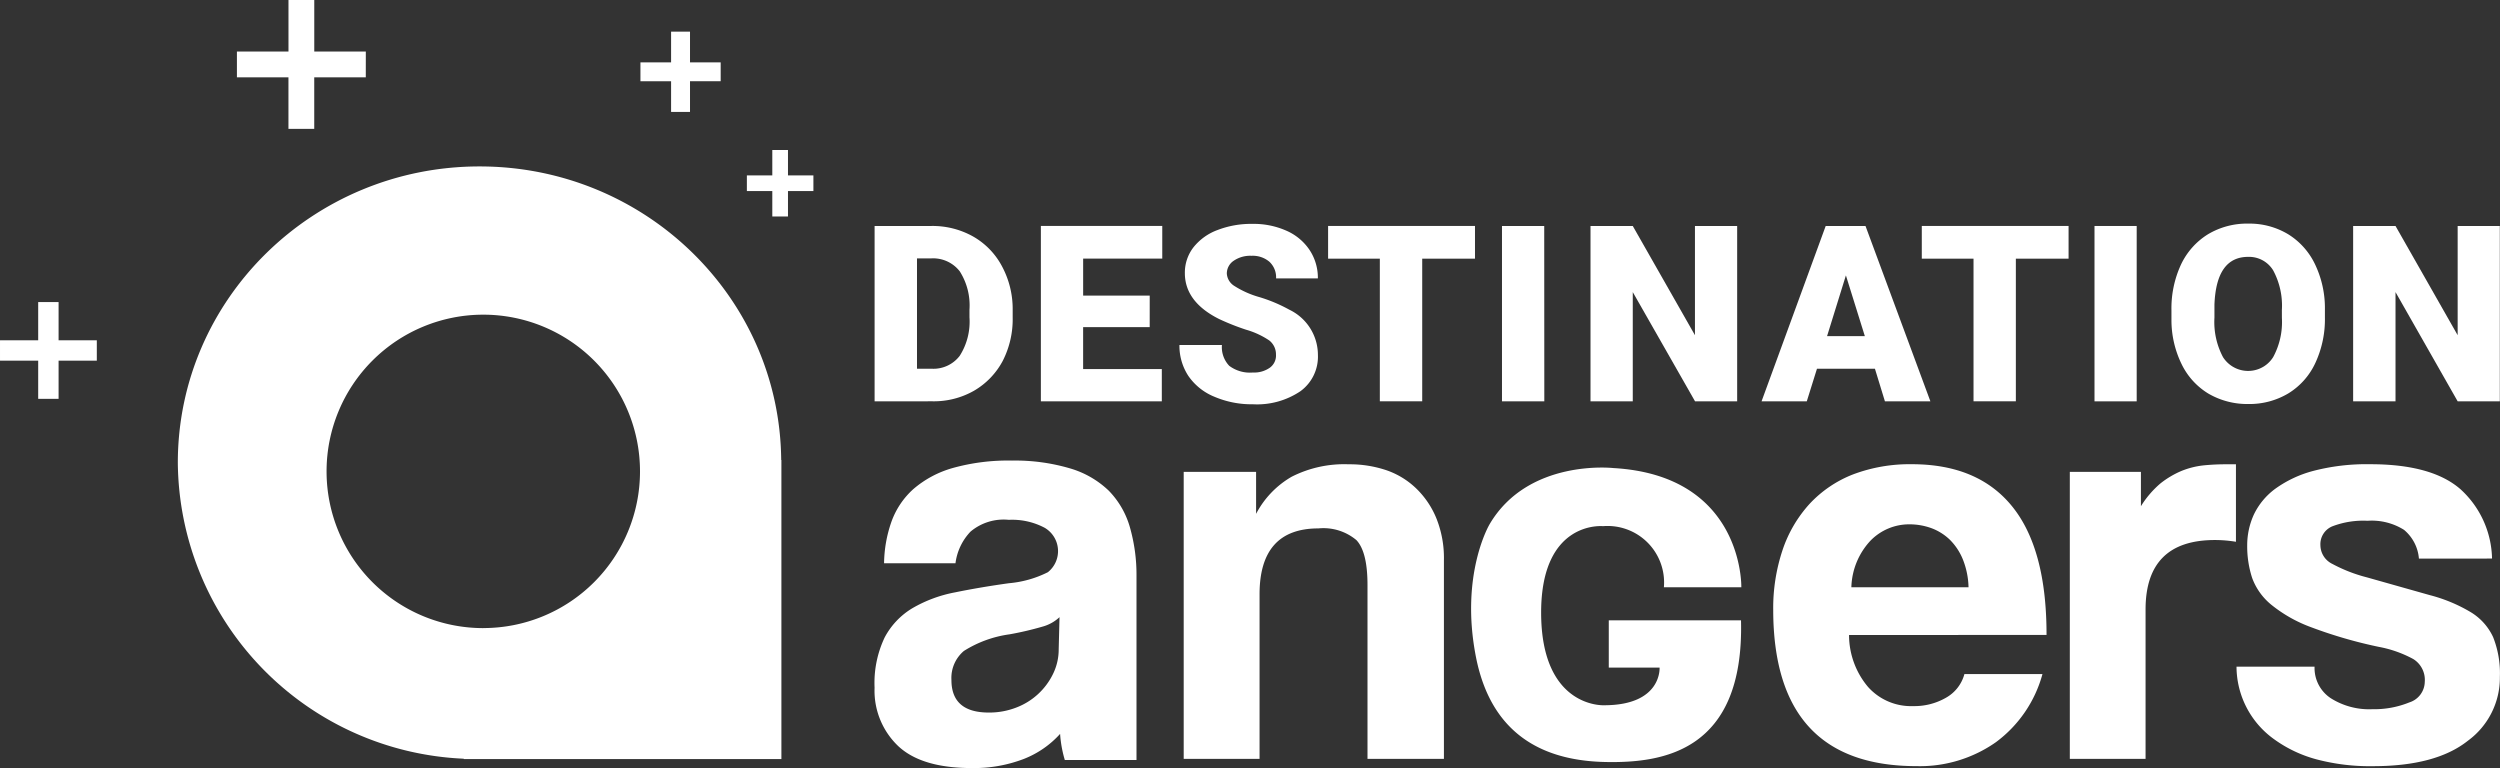 <svg xmlns="http://www.w3.org/2000/svg" width="248.052" height="76.208" viewBox="0 0 248.052 76.208">
  <rect x="0" y="0" width="248.052" height="76.208" fill="#333333" stroke="none"/>
  <g id="Groupe_51" data-name="Groupe 51" transform="translate(0 0)">
    <path id="Tracé_115" data-name="Tracé 115" d="M8494.453,8253.658v-17.25q0-3.3-1.105-4.457a5.089,5.089,0,0,0-3.762-1.158q-5.845,0-5.842,6.541v16.324h-7.527V8225.18h7.182v4.17a9.142,9.142,0,0,1,3.527-3.682,11.507,11.507,0,0,1,5.676-1.236,11.363,11.363,0,0,1,3.762.6,7.993,7.993,0,0,1,2.982,1.855,8.65,8.65,0,0,1,1.969,2.975,10.59,10.59,0,0,1,.721,4.086v19.711Z" transform="translate(-8358.769 -8178.364)" fill="#fff"/>
    <path id="Tracé_116" data-name="Tracé 116" d="M8704.449,8236.645a7.907,7.907,0,0,0-.559-2.754,5.858,5.858,0,0,0-1.295-1.961,5.283,5.283,0,0,0-1.855-1.158,6.415,6.415,0,0,0-2.133-.371,5.357,5.357,0,0,0-3.906,1.643,7.041,7.041,0,0,0-1.877,4.6Zm-11.855,4.736a8,8,0,0,0,1.877,5.146,5.715,5.715,0,0,0,4.477,1.91,6.289,6.289,0,0,0,3.273-.836,3.828,3.828,0,0,0,1.82-2.344h7.744a12.458,12.458,0,0,1-4.627,6.766,13.129,13.129,0,0,1-7.863,2.371q-14.209,0-14.225-15.5a18.149,18.149,0,0,1,.932-5.957,12.847,12.847,0,0,1,2.682-4.572,11.694,11.694,0,0,1,4.307-2.918,15.89,15.89,0,0,1,5.84-1.01q6.586,0,9.977,4.223t3.381,12.717Z" transform="translate(-8509.13 -8178.377)" fill="#fff"/>
    <path id="Tracé_117" data-name="Tracé 117" d="M8790.155,8253.685v-28.479h7.055v3.41a9.614,9.614,0,0,1,1.93-2.256,8.959,8.959,0,0,1,2.092-1.244,8.2,8.2,0,0,1,2.162-.549,22.4,22.4,0,0,1,2.262-.111h.982v7.689a12.644,12.644,0,0,0-2.084-.174q-6.876,0-6.883,6.877v14.836Z" transform="translate(-8584.786 -8178.389)" fill="#fff"/>
    <path id="Tracé_118" data-name="Tracé 118" d="M8867.319,8233.781a4.138,4.138,0,0,0-1.48-2.855,6.007,6.007,0,0,0-3.613-.9,8.6,8.6,0,0,0-3.5.551,1.916,1.916,0,0,0-1.182,1.879,2.086,2.086,0,0,0,1.182,1.848,15.172,15.172,0,0,0,3.439,1.338l6.246,1.764a15.451,15.451,0,0,1,4.078,1.705,5.673,5.673,0,0,1,2.191,2.455,9.744,9.744,0,0,1,.672,3.963,7.742,7.742,0,0,1-3.182,6.328q-3.176,2.52-9.42,2.518a20.677,20.677,0,0,1-5.549-.666,12.823,12.823,0,0,1-4.25-2.008,8.889,8.889,0,0,1-3.73-7.2h7.744a3.59,3.59,0,0,0,1.594,3.121,7.122,7.122,0,0,0,4.139,1.1,9.246,9.246,0,0,0,3.668-.674A2.182,2.182,0,0,0,8867.9,8246a2.433,2.433,0,0,0-1.133-2.25,11.555,11.555,0,0,0-3.436-1.215,45.518,45.518,0,0,1-6.691-1.941,13.867,13.867,0,0,1-3.955-2.227,6.166,6.166,0,0,1-1.916-2.678,10.168,10.168,0,0,1-.488-3.23,7.317,7.317,0,0,1,.668-3.066,6.854,6.854,0,0,1,2.119-2.545,11.444,11.444,0,0,1,3.752-1.766,20.961,20.961,0,0,1,5.672-.668q6.123,0,8.961,2.49a9.545,9.545,0,0,1,3.121,6.871Z" transform="translate(-8627.312 -8178.354)" fill="#fff"/>
    <path id="Tracé_119" data-name="Tracé 119" d="M8597.164,8237.49h7.688s.264-11.1-12.713-11.828c0,0-8.43-.955-12.268,5.582,0,0-2.967,4.973-1.344,13.193s7.365,10.295,12.908,10.393,13.721-.984,13.385-14.059H8591.7v4.689h5.041s.26,3.738-5.512,3.738c0,0-6.24.32-6.24-9.2,0-9.187,6.139-8.57,6.139-8.57a5.609,5.609,0,0,1,6.041,6.064" transform="translate(-8432.076 -8179.222)" fill="#fff"/>
    <path id="Tracé_120" data-name="Tracé 120" d="M8385.03,8238.658a4.021,4.021,0,0,1-1.711.945,31.367,31.367,0,0,1-3.25.758,11.345,11.345,0,0,0-4.525,1.648,3.5,3.5,0,0,0-1.238,2.881q0,3.234,3.713,3.232a7.42,7.42,0,0,0,2.729-.5,6.688,6.688,0,0,0,3.646-3.348,5.527,5.527,0,0,0,.555-2.439Zm.525,14.17a11.724,11.724,0,0,1-.467-2.588,9.526,9.526,0,0,1-3.584,2.479,13.781,13.781,0,0,1-5.178.91q-5,0-7.322-2.2a7.584,7.584,0,0,1-2.324-5.771,10.511,10.511,0,0,1,1-4.986,7.425,7.425,0,0,1,2.766-2.912,13.284,13.284,0,0,1,4.2-1.559c1.625-.334,3.4-.637,5.354-.91a10.682,10.682,0,0,0,3.875-1.094,2.68,2.68,0,0,0-.322-4.41A6.89,6.89,0,0,0,8380,8229a5.1,5.1,0,0,0-3.8,1.17,5.548,5.548,0,0,0-1.492,3.141h-7.086a12.889,12.889,0,0,1,.729-4.115,7.964,7.964,0,0,1,2.178-3.248,10.26,10.26,0,0,1,3.914-2.092,20.444,20.444,0,0,1,5.875-.736,19.257,19.257,0,0,1,5.768.779,9.324,9.324,0,0,1,3.828,2.207,8.525,8.525,0,0,1,2.088,3.59,17.128,17.128,0,0,1,.666,4.844v18.291Z" transform="translate(-8279.904 -8177.422)" fill="#fff"/>
    <path id="Tracé_121" data-name="Tracé 121" d="M8150.168,8164.742a15.55,15.55,0,1,1,15.549-15.555v0a15.549,15.549,0,0,1-15.545,15.551Zm29.559-16.68c-.139-16.109-13.488-29.129-29.932-29.129-16.51,0-29.936,13.16-29.936,29.4a29.649,29.649,0,0,0,28.369,29.367v.037h31.518v-29.672Z" transform="translate(-8102.215 -8102.42)" fill="#fff"/>
    <path id="Tracé_122" data-name="Tracé 122" d="M8153.59,8065.082h-5.115v-5.113h-2.559v5.113H8140.8v2.561h5.113v5.113h2.559v-5.113h5.115Z" transform="translate(-8117.293 -8059.969)" fill="#fff"/>
    <path id="Tracé_123" data-name="Tracé 123" d="M8328.055,8115.63h-2.523v-2.521h-1.555v2.521h-2.523v1.553h2.523v2.523h1.555v-2.523h2.523Z" transform="translate(-8247.348 -8098.226)" fill="#fff"/>
    <path id="Tracé_124" data-name="Tracé 124" d="M8291.712,8074.23h-3.043v-3.049h-1.877v3.049h-3.041v1.873h3.041v3.043h1.877V8076.1h3.043Z" transform="translate(-8220.206 -8068.041)" fill="#fff"/>
    <path id="Tracé_125" data-name="Tracé 125" d="M8066.466,8170.779h-3.793v-3.793h-2.023v3.793h-3.789v2.02h3.789v3.789h2.023V8172.8h3.793Z" transform="translate(-8056.86 -8137.015)" fill="#fff"/>
    <path id="Tracé_126" data-name="Tracé 126" d="M8370.917,8143.238v10.949h1.461a3.274,3.274,0,0,0,2.779-1.283,6.31,6.31,0,0,0,.967-3.822v-.754a6.292,6.292,0,0,0-.967-3.809,3.344,3.344,0,0,0-2.824-1.281Zm-4.207,14.184v-17.4h5.623a8.231,8.231,0,0,1,4.15,1.043,7.351,7.351,0,0,1,2.875,2.973,8.948,8.948,0,0,1,1.053,4.273v.8a9.074,9.074,0,0,1-.982,4.289,7.486,7.486,0,0,1-2.852,2.969,8.051,8.051,0,0,1-4.125,1.049Z" transform="translate(-8279.932 -8117.601)" fill="#fff"/>
    <path id="Tracé_127" data-name="Tracé 127" d="M8436.405,8150.065H8429.8v4.16h7.807v3.2h-12v-17.4h12.045v3.238h-7.85v3.672h6.605Z" transform="translate(-8322.331 -8117.605)" fill="#fff"/>
    <path id="Tracé_128" data-name="Tracé 128" d="M8484.285,8152.285a1.751,1.751,0,0,0-.672-1.441,8.125,8.125,0,0,0-2.295-1.061,23.861,23.861,0,0,1-2.678-1.062c-2.234-1.117-3.395-2.637-3.395-4.549a4.105,4.105,0,0,1,.846-2.555,5.451,5.451,0,0,1,2.391-1.723,9.25,9.25,0,0,1,3.465-.611,7.988,7.988,0,0,1,3.348.666,5.324,5.324,0,0,1,2.313,1.908,4.989,4.989,0,0,1,.834,2.832h-4.146a2.1,2.1,0,0,0-.672-1.656,2.553,2.553,0,0,0-1.762-.584,2.9,2.9,0,0,0-1.781.5,1.52,1.52,0,0,0-.672,1.258,1.552,1.552,0,0,0,.723,1.219,9.253,9.253,0,0,0,2.518,1.125,15.272,15.272,0,0,1,2.971,1.252,4.981,4.981,0,0,1,2.826,4.484,4.241,4.241,0,0,1-1.729,3.594,7.692,7.692,0,0,1-4.725,1.3,9.394,9.394,0,0,1-3.834-.754,5.752,5.752,0,0,1-2.584-2.084,5.458,5.458,0,0,1-.869-3.043h4.217a2.679,2.679,0,0,0,.723,2.063,3.406,3.406,0,0,0,2.348.666,2.688,2.688,0,0,0,1.688-.48,1.482,1.482,0,0,0,.605-1.258" transform="translate(-8357.682 -8117.069)" fill="#fff"/>
    <path id="Tracé_129" data-name="Tracé 129" d="M8541.947,8143.263h-5.236v14.152h-4.205v-14.152h-5.133v-3.246h14.574Z" transform="translate(-8395.598 -8117.598)" fill="#fff"/>
    <path id="Tracé_130" data-name="Tracé 130" d="M8593.167,8157.425h-4.2v-17.4h4.191Z" transform="translate(-8439.939 -8117.603)" fill="#fff"/>
    <path id="Tracé_131" data-name="Tracé 131" d="M8634.89,8157.425h-4.178l-6.18-10.84v10.84h-4.193v-17.4h4.193l6.17,10.838v-10.838h4.188Z" transform="translate(-8462.527 -8117.603)" fill="#fff"/>
    <path id="Tracé_132" data-name="Tracé 132" d="M8687.442,8150.949h3.748l-1.879-6.025Zm4.75,3.238h-5.752l-1.01,3.232h-4.488l6.365-17.4h3.949l6.439,17.4h-4.512Z" transform="translate(-8506.159 -8117.598)" fill="#fff"/>
    <path id="Tracé_133" data-name="Tracé 133" d="M8752.264,8143.263h-5.232v14.152h-4.2v-14.152H8737.7v-3.246h14.564Z" transform="translate(-8547.018 -8117.598)" fill="#fff"/>
    <rect id="Rectangle_41" data-name="Rectangle 41" width="4.186" height="17.4" transform="translate(207.818 22.422)" fill="#fff"/>
    <path id="Tracé_134" data-name="Tracé 134" d="M8837.1,8147.76a7.38,7.38,0,0,0-.865-3.941,2.8,2.8,0,0,0-2.482-1.338q-3.164,0-3.344,4.738v1.279a7.437,7.437,0,0,0,.85,3.932,2.953,2.953,0,0,0,4.074.908,2.923,2.923,0,0,0,.9-.908,7.288,7.288,0,0,0,.869-3.887Zm4.27.729a10.284,10.284,0,0,1-.947,4.514,6.955,6.955,0,0,1-2.676,3.02,7.5,7.5,0,0,1-3.969,1.057,7.657,7.657,0,0,1-3.949-1.02,6.978,6.978,0,0,1-2.676-2.932,9.964,9.964,0,0,1-1.01-4.365v-.982a10.337,10.337,0,0,1,.938-4.518,7.091,7.091,0,0,1,2.674-3.018,7.544,7.544,0,0,1,4.021-1.064,7.44,7.44,0,0,1,3.945,1.053,7.084,7.084,0,0,1,2.676,3,10.061,10.061,0,0,1,.973,4.455Z" transform="translate(-8610.69 -8116.994)" fill="#fff"/>
    <path id="Tracé_135" data-name="Tracé 135" d="M8905.075,8157.425h-4.18l-6.168-10.84v10.84h-4.205v-17.4h4.205l6.166,10.838v-10.838h4.182Z" transform="translate(-8657.042 -8117.603)" fill="#fff"/>
  </g>
</svg>
